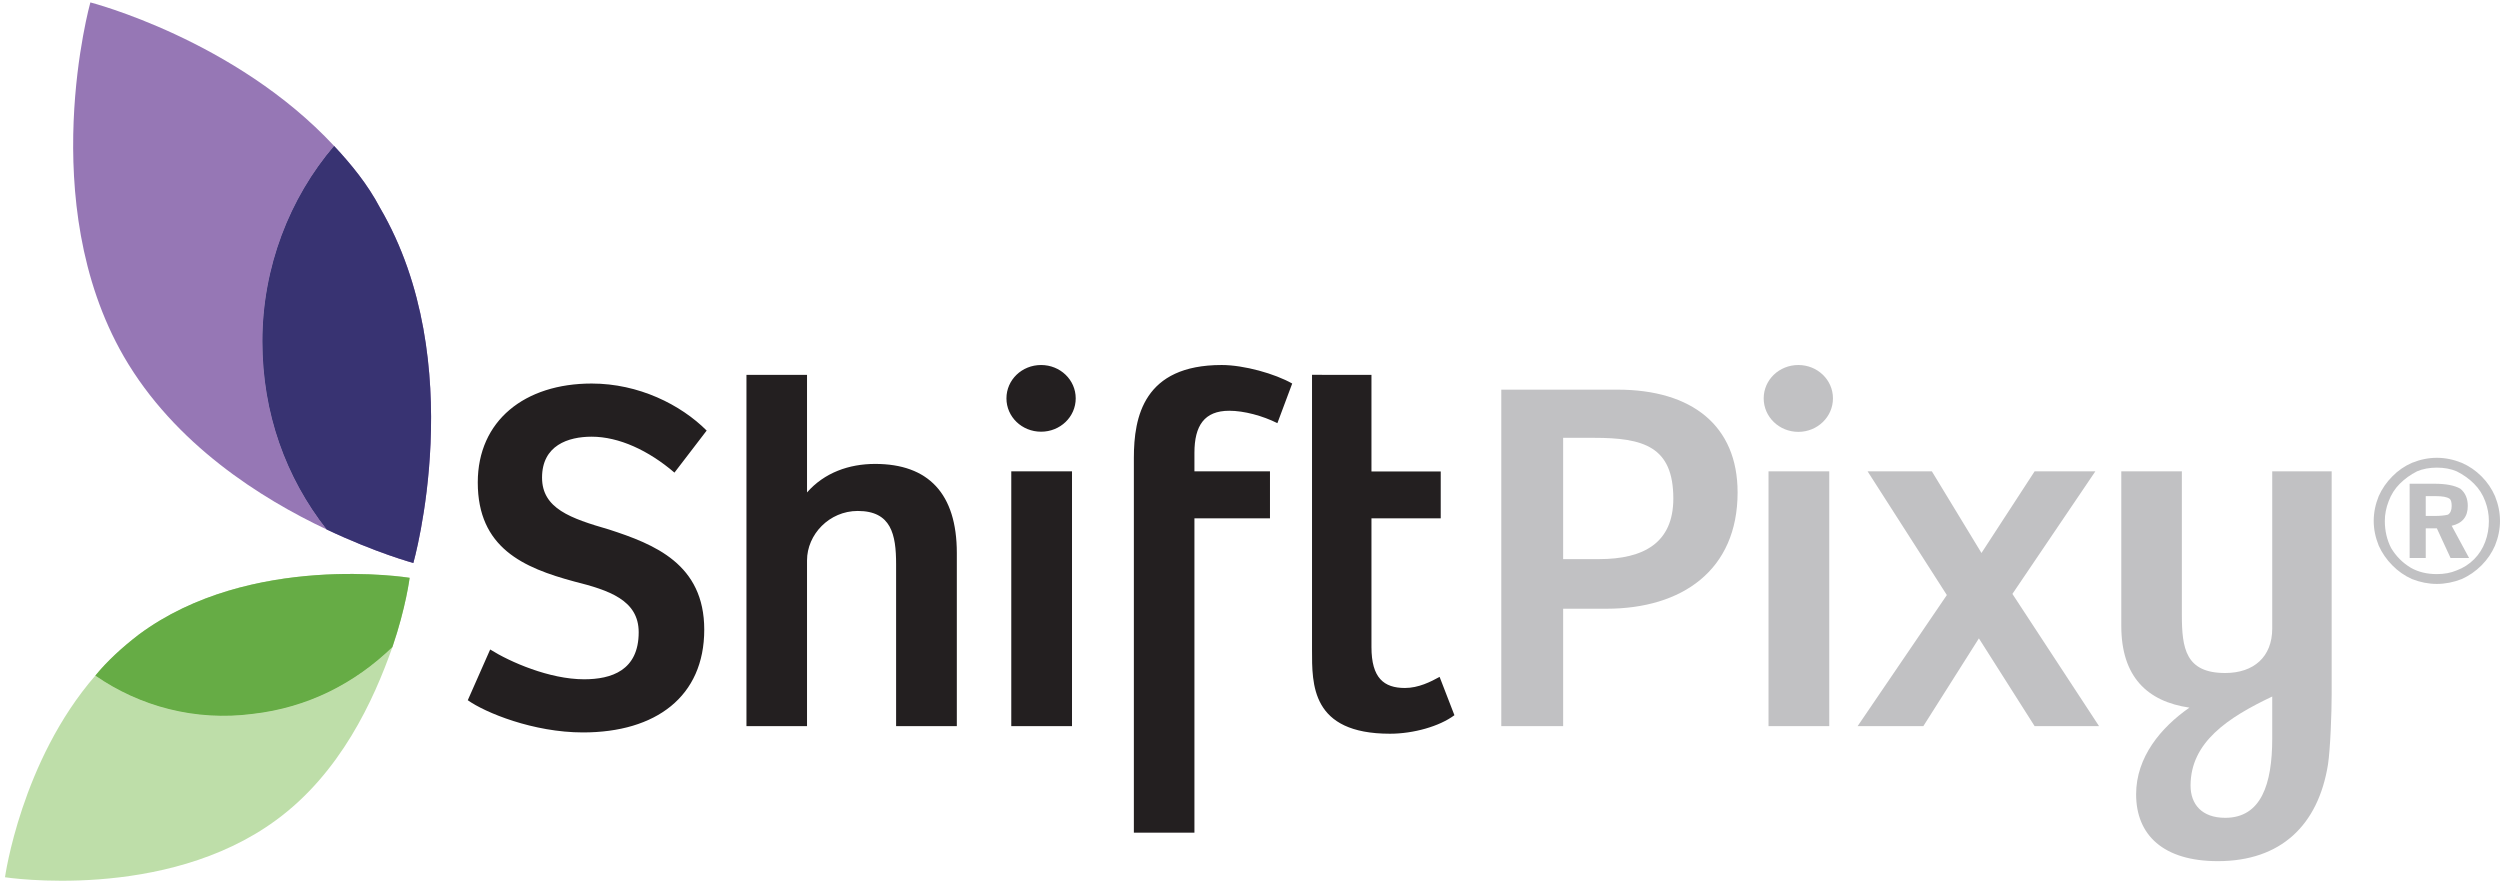 <svg version="1.2" xmlns="http://www.w3.org/2000/svg" viewBox="0 0 1552 553" width="1552" height="553">
	<title>Fact_Sheet_2023_V1-ai-svg</title>
	<style>
		.s0 { fill: #231f20 } 
		.s1 { fill: #c1c1c3 } 
		.s2 { fill: #9677b5 } 
		.s3 { opacity: .8;mix-blend-mode: multiply;fill: #7e54a0 } 
		.s4 { fill: #383372 } 
		.s5 { fill: #bedea9 } 
		.s6 { opacity: .6;mix-blend-mode: multiply;fill: #8ac559 } 
		.s7 { fill: #66ac45 } 
	</style>
	<g id="Layer 1">
		<g id="&lt;Group&gt;">
			<path id="&lt;Compound Path&gt;" class="s0" d="m304.3 403.2c12.2 7.7 36.8 18.5 58.3 18.5 16.9 0 33.9-5.4 33.9-29.2 0-20-18.5-26.1-40-31.5-31.5-8.5-59.9-20.8-59.9-61.5 0-38.4 29.2-61.4 70.7-61.4 29.2 0 55.3 13.1 71.4 29.2l-20 26.1c-16.1-13.8-34.5-22.3-51.4-22.3-14.6 0-30.8 5.4-30.8 25.4 0 19.2 17.7 25.3 41.5 32.2 28.4 9.2 59.2 21.5 59.2 62.2 0 41.5-30 63.8-75.3 63.8-30.8 0-60.7-12.3-71.5-20zm159.1 47.6v-218.1h37.6v73c10.8-12.3 26.1-17.7 42.3-17.7 33 0 50.7 18.4 50.7 55.3v107.5h-37.7v-100.6c0-18.4-3-33-23.8-33-17.7 0-31.5 14.6-31.5 30.7v102.9zm182.9-182.8c-11.9 0-21.5-9.2-21.5-20.7 0-11.5 9.6-20.7 21.5-20.7 11.9 0 21.5 9.2 21.5 20.7 0 11.5-9.6 20.7-21.5 20.7zm-18.5 24.6h37.7v158.2h-37.7zm113.7 224.3h-37.6v-232.7c0-25.4 6.1-57.6 54.5-57.6 13.9 0 33.1 5.4 43.8 11.5l-9.2 24.6c-9.2-4.6-20.7-7.7-29.9-7.7-15.4 0-21.6 9.2-21.6 26.1v11.5h46.9v29.2h-46.9zm109.9-284.2v60h43v29.1h-43v79.9c0 19.2 7.7 25.4 20.8 25.4 8.4 0 16.1-3.9 21.5-6.9l9.2 23.8c-9.2 6.9-25.4 11.5-40 11.5-49.1 0-48.4-30.7-48.4-52.2v-170.6z"/>
			<path id="&lt;Compound Path&gt;" fill-rule="evenodd" class="s1" d="m970.4 450.8h-38.4v-208.9h72.2c46.1 0 74.5 22.3 74.5 63.8 0 48.4-34.6 72.2-81.4 72.2h-26.9zm22.3-103.7c27.6 0 46.1-10 46.1-37.6 0-32.3-18.5-37.7-49.2-37.7h-19.2v75.3z"/>
			<path id="&lt;Compound Path&gt;" class="s1" d="m1116.4 268.1c-11.9 0-21.5-9.3-21.5-20.8 0-11.5 9.6-20.7 21.5-20.7 11.9 0 21.5 9.2 21.5 20.7 0 11.5-9.6 20.8-21.5 20.8zm-18.5 24.5h37.7v158.2h-37.7z"/>
			<path id="&lt;Compound Path&gt;" class="s1" d="m1300.8 292.6l-51.5 76.1 53.8 82.1h-40l-34.6-54.5-34.5 54.5h-40.8l55.4-81.4-49.2-76.8h39.9l30.8 50.7 33-50.7z"/>
			<path id="&lt;Compound Path&gt;" fill-rule="evenodd" class="s1" d="m1445.2 474.7c-6.1 37.6-29.2 59.9-68.4 59.9-33.8 0-50.7-16.2-50.7-41.5 0-23.1 15.4-41.5 33.1-53.8-26.2-3.8-42.3-19.2-42.3-50.7v-96h37.6v89.1c0 20.8 2.3 36.1 26.9 36.1 17.7 0 29.2-10 29.2-27.6v-97.6h36.9v138.3c0 11.5-0.8 33.8-2.3 43.8zm-63.8 33c22.3 0 29.2-20.8 29.2-49.2v-26.1c-27.6 13.1-50.7 28.4-50.7 55.3 0 11.5 6.9 20 21.5 20z"/>
			<g id="&lt;Group&gt;">
				<path id="&lt;Path&gt;" class="s2" d="m202.8 328.7c-25.3-32.2-39.9-72.2-39.9-116.7 0-46.1 16.9-89.1 44.5-121.4-61.4-66-151.3-89.1-151.3-89.1 0 0-34.6 123.7 20.7 219.7 31.5 54.5 85.3 88.3 126 107.5z"/>
				<path id="&lt;Path&gt;" class="s3" d="m202.8 328.7c30.8 14.6 53.8 20.8 53.8 20.8 0 0 35.4-124.5-20.7-220.5-7.7-14.6-17.7-26.8-28.5-38.4-27.6 32.3-44.5 75.3-44.5 121.4 0 44.5 14.6 84.5 39.9 116.7z"/>
				<path id="&lt;Path&gt;" class="s4" d="m202.8 328.7c30.8 14.6 53.8 20.8 53.8 20.8 0 0 35.4-124.5-20.7-220.5-7.7-14.6-17.7-26.8-28.5-38.4-27.6 32.3-44.5 75.3-44.5 121.4 0 44.5 14.6 84.5 39.9 116.7z"/>
				<path id="&lt;Path&gt;" class="s5" d="m156.7 443.2c-35.3 4.6-69.9-4.6-97.5-23.8-46.1 53-56.1 125.2-56.1 125.2 0 0 99.1 15.3 168.2-35.4 40-29.2 60.7-74.5 72.3-107.5-23.1 22.3-52.3 37.6-86.9 41.5z"/>
				<path id="&lt;Path&gt;" class="s6" d="m156.7 443.2c34.6-3.9 63.8-19.2 86.9-41.5 8.4-24.6 10.7-43 10.7-43 0 0-99.1-16.1-168.2 35.3-10 7.7-19.3 16.1-26.9 25.4 27.6 19.2 62.2 28.4 97.5 23.8z"/>
				<path id="&lt;Path&gt;" class="s7" d="m156.7 443.2c34.6-3.9 63.8-19.2 86.9-41.5 8.4-24.6 10.7-43 10.7-43 0 0-99.1-16.1-168.2 35.3-10 7.7-19.3 16.1-26.9 25.4 27.6 19.2 62.2 28.4 97.5 23.8z"/>
			</g>
			<g id="&lt;Group&gt;">
				<path id="&lt;Compound Path&gt;" fill-rule="evenodd" class="s1" d="m1512.8 362.5q-7.7 0-15.4-3-6.9-3.1-12.2-8.5-5.4-5.4-8.5-12.3-3.1-7.7-3.1-15.3 0-7.7 3.1-15.4 3.1-6.9 8.5-12.3 5.3-5.4 12.2-8.4 7.7-3.1 15.4-3.1 7.7 0 15.4 3.1 6.9 3 12.3 8.4 5.4 5.4 8.4 12.3 3.1 7.7 3.1 15.4 0 7.6-3.1 15.3-3 6.9-8.4 12.3-5.4 5.4-12.3 8.5-7.7 3-15.4 3zm0-6.1q6.9 0 12.3-2.3 6.2-2.3 10.8-6.9 4.6-4.6 6.9-10.8 2.3-6.1 2.3-13 0-6.2-2.3-12.3-2.3-6.2-6.9-10.8-4.6-4.6-10.8-7.7-5.4-2.3-12.3-2.3-6.9 0-12.3 2.3-6.1 3.1-10.7 7.7-4.6 4.6-6.9 10.8-2.4 6.1-2.4 12.3 0 9.2 3.9 16.8 4.6 7.7 12.3 12.3 6.9 3.9 16.1 3.9zm-16.9-10v-46.1h15.4q10.7 0 16.1 3.1 4.6 3.8 4.6 10.7 0 10-10 12.3l10.8 20h-11.5l-8.5-18.4h-6.9v18.4zm10-26.1h5.4q5.3 0 8.4-0.8 2.3-1.5 2.3-5.4 0-3.8-1.5-4.6-2.3-1.5-8.5-1.5h-6.1z"/>
			</g>
		</g>
	</g>
</svg>